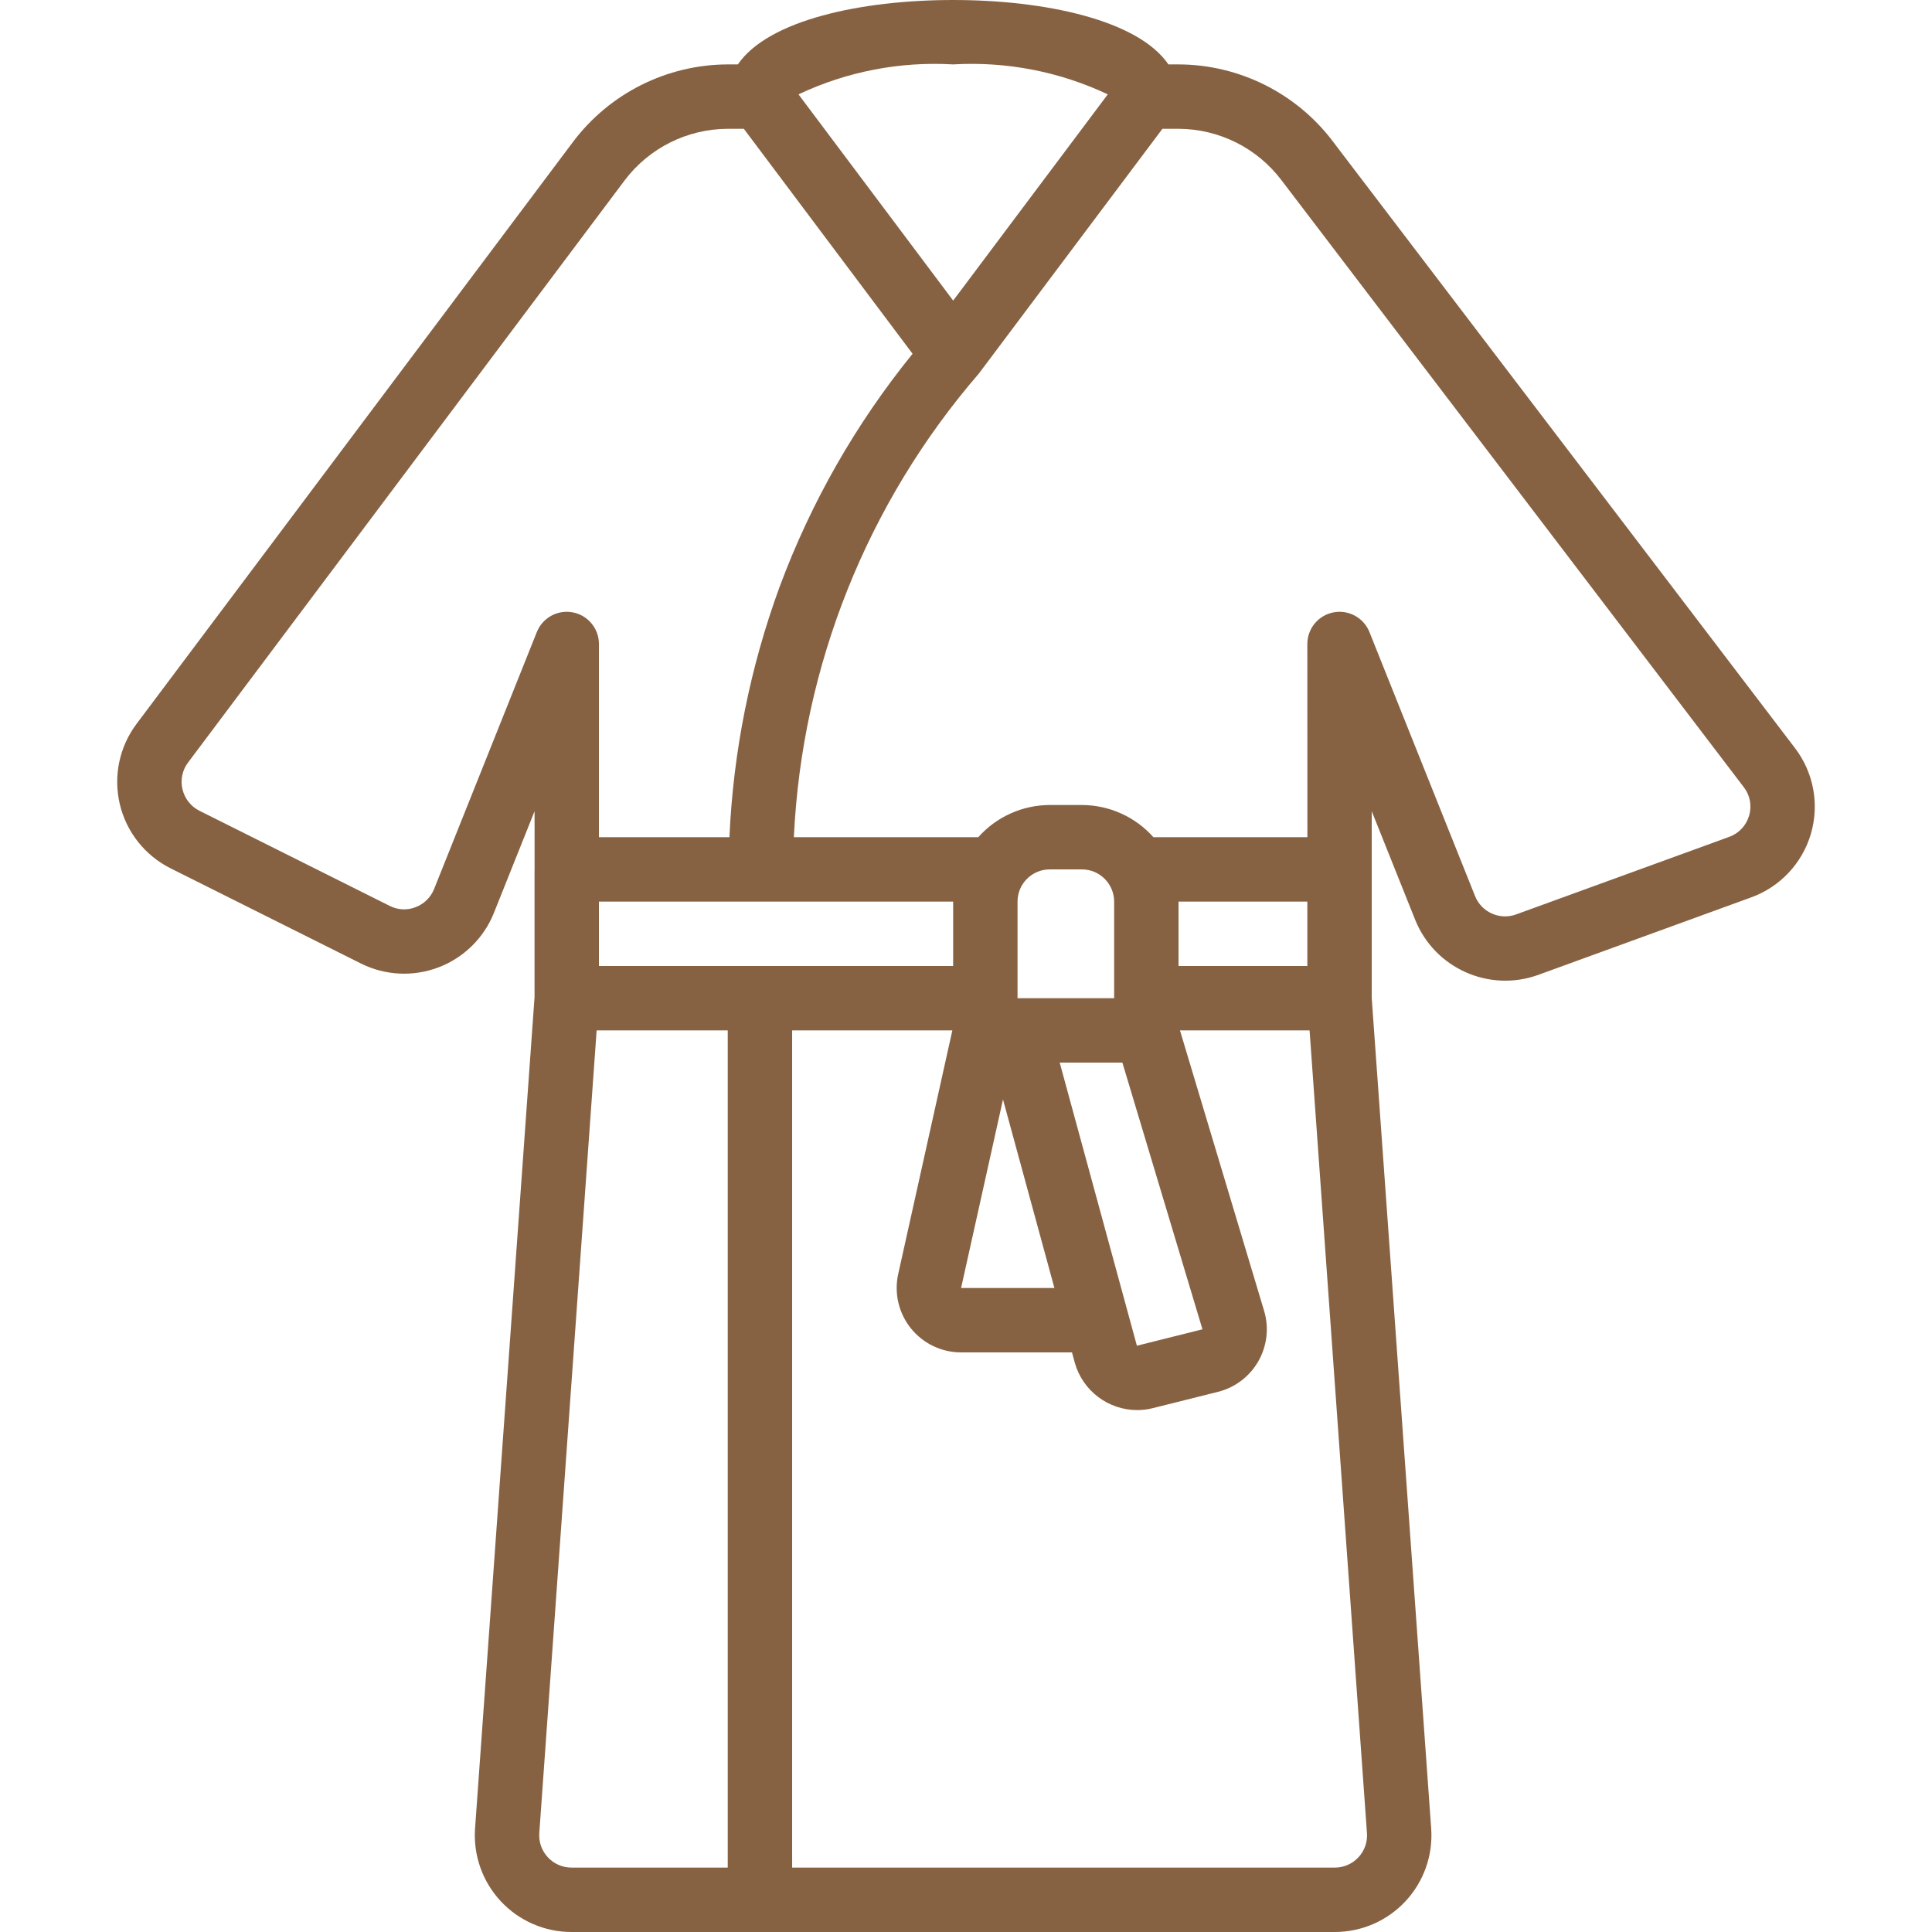<?xml version="1.0" encoding="UTF-8"?> <svg xmlns="http://www.w3.org/2000/svg" width="512" height="512" viewBox="0 0 512 512" fill="none"><g clip-path="url(#clip0_274_686)"><path d="M475.7 198.262L354.566 39.25L353.274 37.538C343.572 24.691 328.423 17.117 312.324 17.067H309.641C301.641 5.346 277.025 0 252.591 0C228.158 0 203.541 5.346 195.541 17.067H192.858C176.756 17.119 161.604 24.693 151.9 37.542L36.191 191.829C31.636 197.897 30.004 205.672 31.737 213.06C33.47 220.447 38.388 226.686 45.166 230.096L95.683 255.355C102.091 258.542 109.54 258.905 116.228 256.355C122.916 253.805 128.232 248.575 130.892 241.93L141.667 214.972L141.672 230.334L141.658 230.401V264.276L125.891 484.618C125.403 491.706 127.88 498.679 132.73 503.871C137.581 509.063 144.369 512.007 151.474 512.002H353.707C360.816 512.009 367.607 509.062 372.457 503.865C377.307 498.668 379.779 491.689 379.282 484.598L363.524 264.535V214.977L375.057 243.81C380.237 256.599 394.58 263.027 407.574 258.385L464.066 237.822C471.723 235.052 477.603 228.801 479.9 220.989C482.197 213.177 480.638 204.737 475.7 198.262ZM252.591 17.067C266.701 16.243 280.792 18.972 293.574 25.005L252.601 79.659L211.61 25.004C224.391 18.972 238.482 16.243 252.591 17.067ZM115.05 235.571C114.165 237.815 112.368 239.578 110.108 240.421C107.9 241.282 105.43 241.16 103.316 240.088L52.824 214.846C50.566 213.704 48.93 211.619 48.357 209.154C47.763 206.69 48.307 204.089 49.84 202.071L165.54 47.796C172.012 39.225 182.117 34.171 192.857 34.134H197.125L241.842 93.756C226.813 112.283 214.912 133.14 206.608 155.504C198.802 176.813 194.315 199.195 193.306 221.866H158.725V170.666C158.725 166.575 155.821 163.059 151.803 162.286C147.785 161.513 143.785 163.7 142.266 167.499L115.05 235.571ZM252.591 238.933V256H158.724V238.933H252.591ZM192.858 494.933H151.475C149.091 494.945 146.812 493.956 145.192 492.208C143.577 490.486 142.752 488.168 142.917 485.812L158.116 273.066H192.859L192.858 494.933ZM359.992 492.209C358.372 493.957 356.092 494.945 353.709 494.934H209.926V273.067H252.382L238.035 337.634C236.914 342.688 238.147 347.978 241.387 352.015C244.627 356.052 249.525 358.401 254.702 358.4H284.084L284.827 361.125C286.904 368.542 293.658 373.674 301.36 373.688C302.736 373.687 304.107 373.519 305.443 373.188L322.793 368.846C327.316 367.712 331.179 364.778 333.485 360.724C335.791 356.671 336.339 351.851 335.001 347.383L312.704 273.066H347.051L362.259 485.791C362.434 488.154 361.612 490.481 359.992 492.209ZM295.258 264.533H269.658V238.933C269.663 234.222 273.48 230.404 278.191 230.4H286.724C291.435 230.405 295.253 234.222 295.257 238.933V264.533H295.258ZM297.441 281.6L318.666 352.283L318.649 352.287H318.64L301.29 356.629L280.833 281.6H297.441ZM279.428 341.333H254.7L265.803 291.367L279.428 341.333ZM312.325 256V238.933H346.458V256H312.325ZM463.533 216.146C462.782 218.769 460.811 220.868 458.241 221.783L458.232 221.787L401.724 242.354C397.392 243.892 392.619 241.737 390.907 237.471L362.915 167.496C361.395 163.699 357.394 161.514 353.377 162.288C349.36 163.062 346.458 166.577 346.457 170.667L346.471 221.867H305.666C300.854 216.457 293.965 213.354 286.724 213.334H278.191C270.951 213.354 264.061 216.457 259.249 221.867H210.382C212.508 176.573 229.775 133.303 259.416 98.988L308.057 34.134H312.325C323.062 34.17 333.164 39.223 339.633 47.792L462.133 208.625C463.786 210.759 464.307 213.56 463.533 216.146Z" fill="#876242"></path></g><defs><clipPath id="clip0_274_686"><rect width="512" height="512" fill="white"></rect></clipPath></defs></svg> 